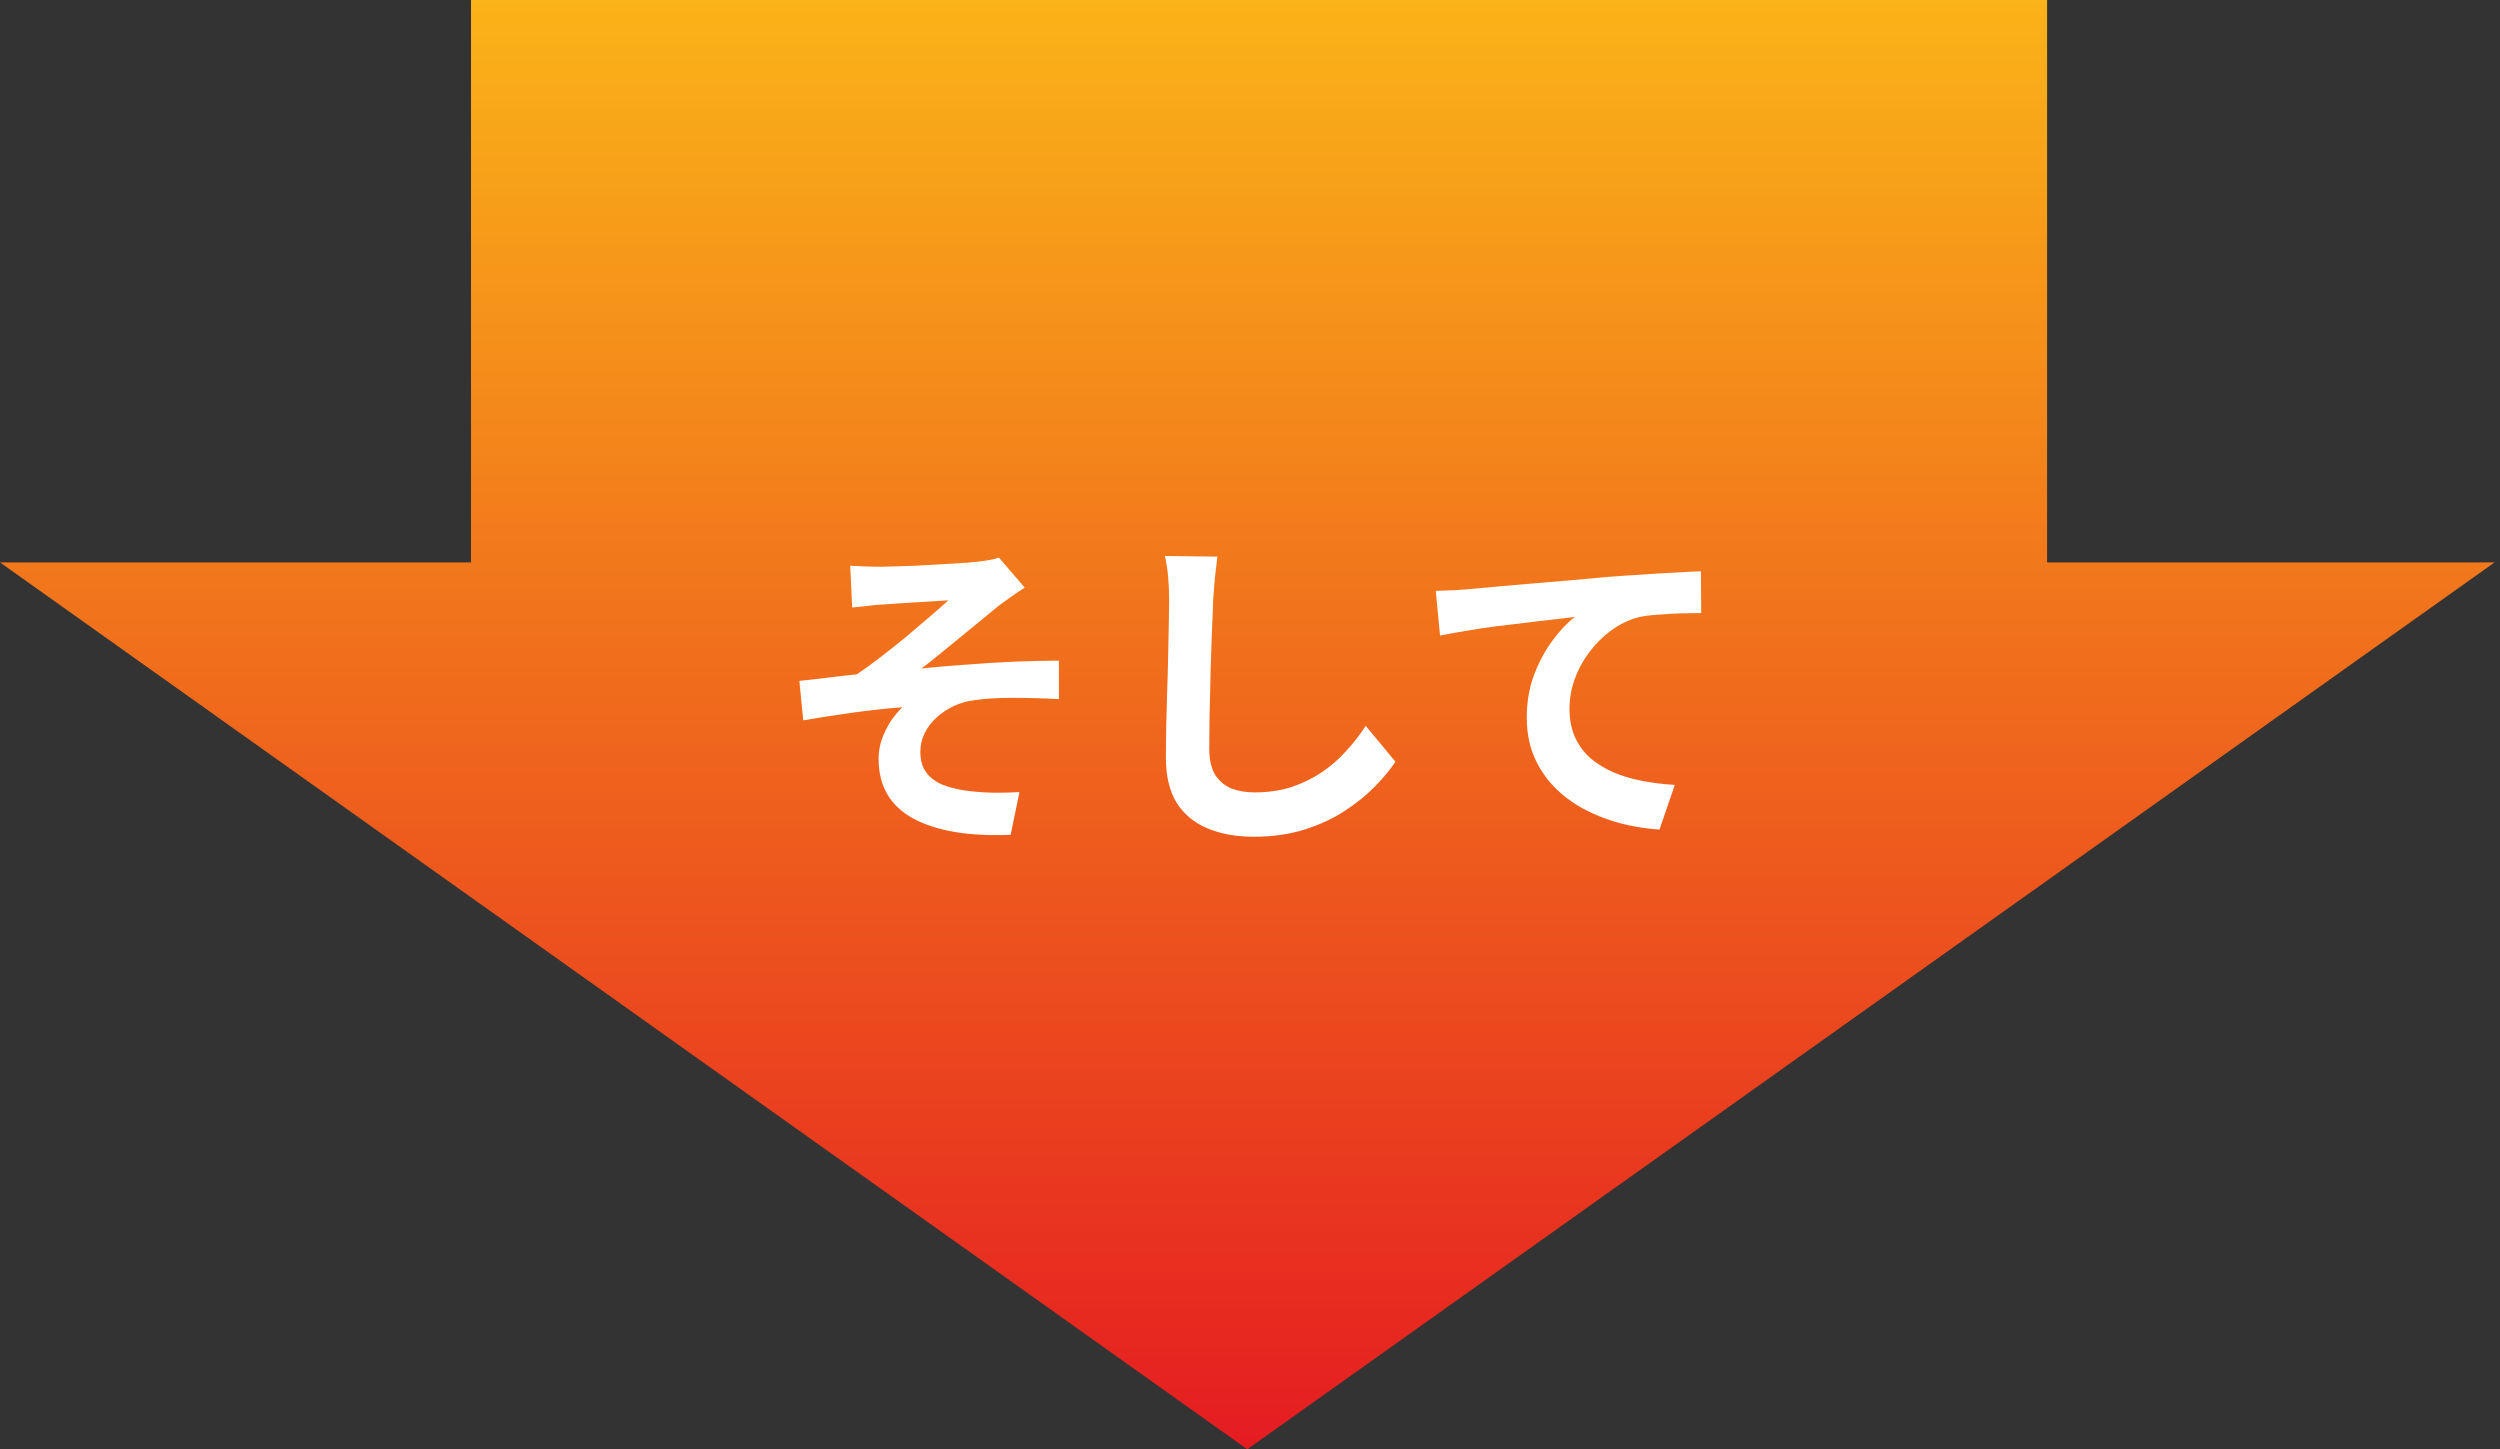 <svg width="276" height="160" viewBox="0 0 276 160" fill="none" xmlns="http://www.w3.org/2000/svg">
<rect x="0" y="0" width="276" height="160" fill="#333333" stroke="none"/>
<path d="M52 62.09L52 -2.27299e-06L226 -9.87877e-06L226 62.09L275.396 62.09L137.698 160L-4.27979e-06 62.09L52 62.09Z" fill="url(#paint0_linear_22027_378)"/>
<path d="M93.865 62.46C94.441 62.484 95.005 62.508 95.557 62.532C96.109 62.556 96.685 62.568 97.285 62.568C97.621 62.568 98.113 62.556 98.761 62.532C99.409 62.508 100.153 62.484 100.993 62.46C101.857 62.412 102.721 62.364 103.585 62.316C104.473 62.268 105.277 62.22 105.997 62.172C106.741 62.124 107.341 62.076 107.797 62.028C108.397 61.956 108.901 61.884 109.309 61.812C109.717 61.74 110.041 61.656 110.281 61.56L113.125 64.872C112.741 65.112 112.261 65.436 111.685 65.844C111.133 66.228 110.665 66.564 110.281 66.852C109.777 67.26 109.237 67.704 108.661 68.184C108.085 68.664 107.485 69.156 106.861 69.66C106.261 70.14 105.661 70.632 105.061 71.136C104.461 71.616 103.873 72.096 103.297 72.576C102.745 73.032 102.217 73.44 101.713 73.8C103.321 73.632 105.013 73.488 106.789 73.368C108.589 73.224 110.353 73.116 112.081 73.044C113.833 72.972 115.441 72.936 116.905 72.936V77.184C115.201 77.088 113.509 77.04 111.829 77.04C110.149 77.04 108.757 77.124 107.653 77.292C106.813 77.388 106.033 77.604 105.313 77.94C104.593 78.276 103.945 78.708 103.369 79.236C102.817 79.74 102.385 80.316 102.073 80.964C101.761 81.588 101.605 82.272 101.605 83.016C101.605 83.952 101.833 84.72 102.289 85.32C102.745 85.92 103.381 86.376 104.197 86.688C105.037 87 105.985 87.216 107.041 87.336C108.073 87.456 109.081 87.516 110.065 87.516C111.049 87.516 111.877 87.492 112.549 87.444L111.577 92.16C106.969 92.352 103.381 91.752 100.813 90.36C98.269 88.968 96.997 86.772 96.997 83.772C96.997 83.028 97.117 82.308 97.357 81.612C97.621 80.892 97.945 80.232 98.329 79.632C98.737 79.032 99.169 78.516 99.625 78.084C97.969 78.204 96.181 78.396 94.261 78.66C92.365 78.924 90.505 79.212 88.681 79.524L88.249 75.168C89.209 75.072 90.265 74.952 91.417 74.808C92.569 74.664 93.625 74.544 94.585 74.448C95.377 73.92 96.241 73.296 97.177 72.576C98.113 71.856 99.049 71.112 99.985 70.344C100.921 69.552 101.797 68.808 102.613 68.112C103.453 67.392 104.149 66.78 104.701 66.276C104.413 66.3 104.017 66.324 103.513 66.348C103.033 66.372 102.493 66.408 101.893 66.456C101.317 66.48 100.729 66.516 100.129 66.564C99.529 66.588 98.977 66.624 98.473 66.672C97.993 66.696 97.609 66.72 97.321 66.744C96.865 66.768 96.349 66.816 95.773 66.888C95.221 66.936 94.657 66.996 94.081 67.068L93.865 62.46ZM134.401 61.452C134.305 62.196 134.209 63 134.113 63.864C134.041 64.728 133.981 65.52 133.933 66.24C133.909 67.224 133.861 68.424 133.789 69.84C133.741 71.232 133.693 72.696 133.645 74.232C133.621 75.768 133.585 77.28 133.537 78.768C133.513 80.256 133.501 81.552 133.501 82.656C133.501 83.856 133.717 84.816 134.149 85.536C134.605 86.232 135.205 86.736 135.949 87.048C136.693 87.336 137.533 87.48 138.469 87.48C139.957 87.48 141.313 87.288 142.537 86.904C143.761 86.496 144.877 85.956 145.885 85.284C146.893 84.612 147.793 83.832 148.585 82.944C149.401 82.056 150.133 81.12 150.781 80.136L154.057 84.096C153.481 84.96 152.725 85.872 151.789 86.832C150.853 87.792 149.737 88.692 148.441 89.532C147.169 90.372 145.693 91.056 144.013 91.584C142.333 92.112 140.473 92.376 138.433 92.376C136.465 92.376 134.749 92.064 133.285 91.44C131.845 90.84 130.717 89.904 129.901 88.632C129.109 87.336 128.713 85.668 128.713 83.628C128.713 82.644 128.725 81.528 128.749 80.28C128.773 79.008 128.809 77.688 128.857 76.32C128.905 74.952 128.941 73.62 128.965 72.324C128.989 71.004 129.013 69.816 129.037 68.76C129.061 67.704 129.073 66.864 129.073 66.24C129.073 65.376 129.037 64.536 128.965 63.72C128.893 62.88 128.773 62.1 128.605 61.38L134.401 61.452ZM158.511 65.232C159.231 65.208 159.915 65.184 160.563 65.16C161.211 65.112 161.715 65.076 162.075 65.052C162.819 64.98 163.731 64.896 164.811 64.8C165.891 64.704 167.103 64.596 168.447 64.476C169.815 64.356 171.267 64.236 172.803 64.116C174.339 63.972 175.935 63.828 177.591 63.684C178.839 63.588 180.087 63.504 181.335 63.432C182.583 63.336 183.759 63.264 184.863 63.216C185.991 63.144 186.963 63.096 187.779 63.072L187.815 67.68C187.167 67.68 186.423 67.692 185.583 67.716C184.743 67.74 183.903 67.788 183.063 67.86C182.247 67.908 181.515 68.004 180.867 68.148C179.787 68.436 178.779 68.928 177.843 69.624C176.931 70.296 176.127 71.1 175.431 72.036C174.735 72.972 174.195 73.98 173.811 75.06C173.451 76.116 173.271 77.184 173.271 78.264C173.271 79.44 173.475 80.484 173.883 81.396C174.291 82.284 174.855 83.052 175.575 83.7C176.319 84.324 177.183 84.852 178.167 85.284C179.151 85.692 180.207 86.004 181.335 86.22C182.487 86.436 183.675 86.58 184.899 86.652L183.207 91.584C181.695 91.488 180.219 91.248 178.779 90.864C177.363 90.48 176.031 89.952 174.783 89.28C173.559 88.608 172.479 87.792 171.543 86.832C170.607 85.848 169.875 84.732 169.347 83.484C168.819 82.212 168.555 80.796 168.555 79.236C168.555 77.484 168.831 75.888 169.383 74.448C169.935 73.008 170.619 71.748 171.435 70.668C172.251 69.564 173.067 68.712 173.883 68.112C173.211 68.184 172.395 68.28 171.435 68.4C170.499 68.496 169.479 68.616 168.375 68.76C167.295 68.88 166.191 69.012 165.063 69.156C163.935 69.3 162.843 69.468 161.787 69.66C160.755 69.828 159.819 69.996 158.979 70.164L158.511 65.232Z" fill="white"/>
<defs>
<linearGradient id="paint0_linear_22027_378" x1="138" y1="-1.54214e-05" x2="138" y2="160" gradientUnits="userSpaceOnUse">
<stop stop-color="#FAB318"/>
<stop offset="1" stop-color="#E51C21"/>
</linearGradient>
</defs>
</svg>
